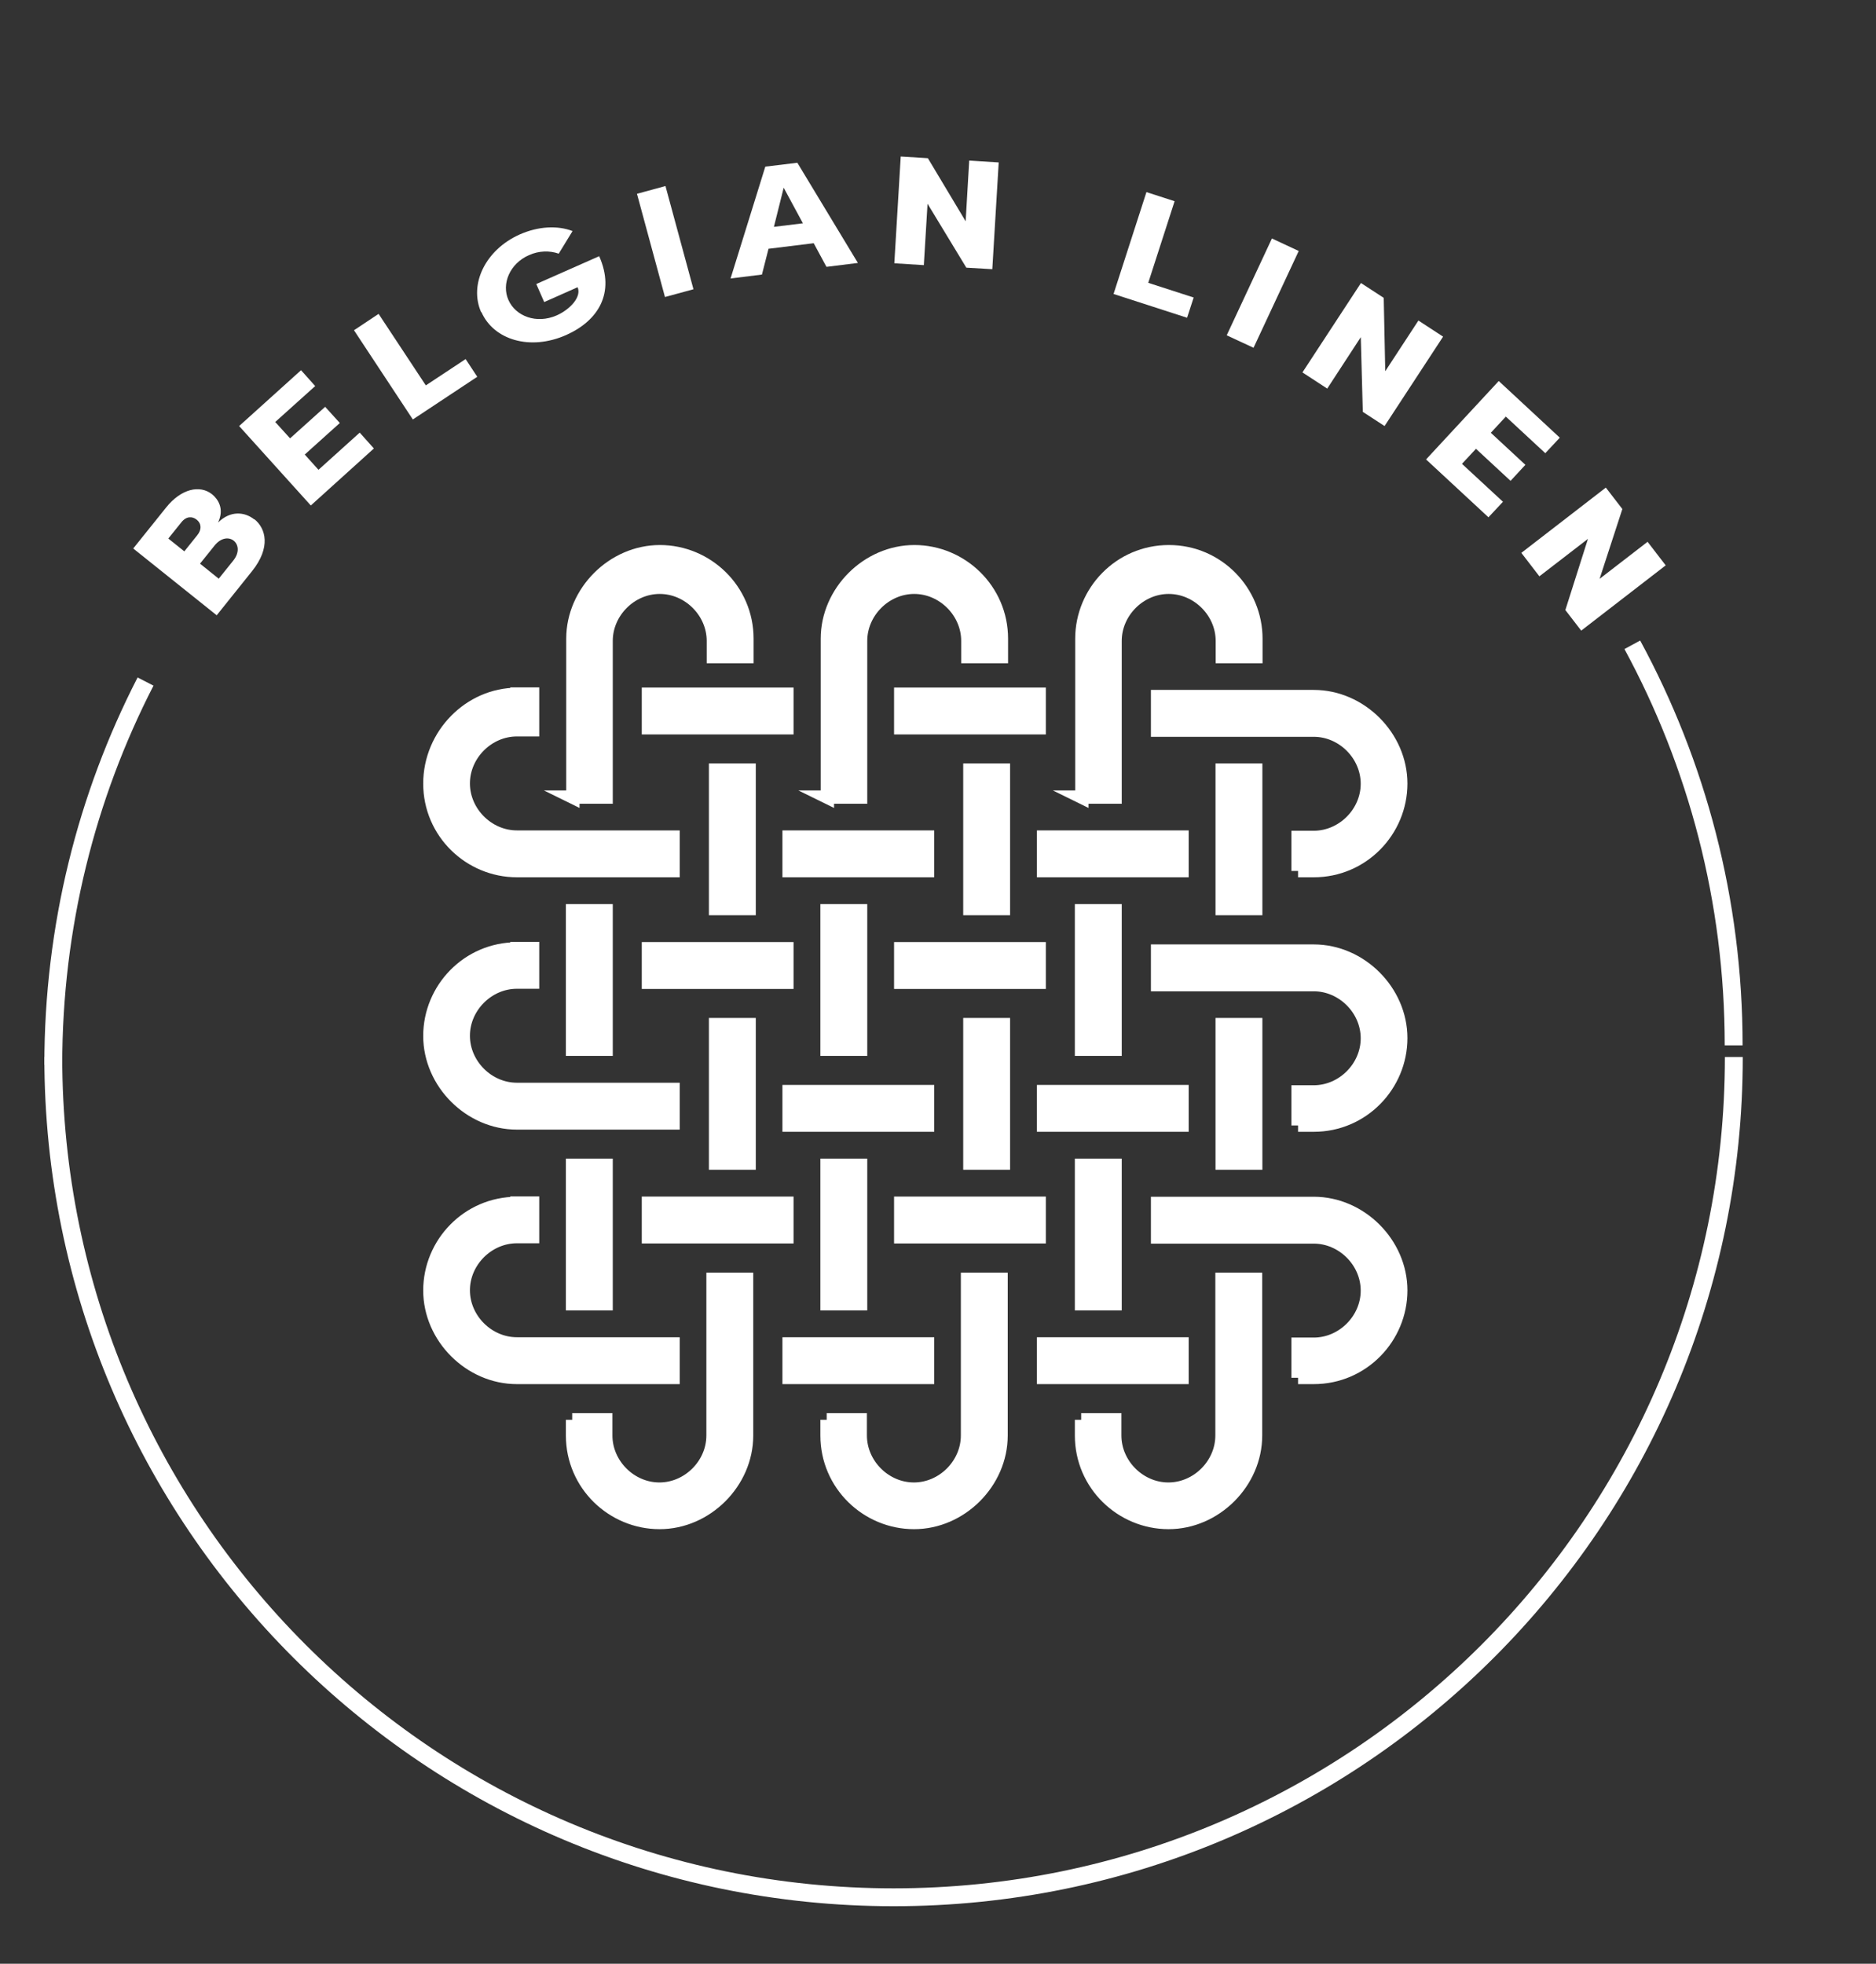 <?xml version="1.0" encoding="UTF-8"?>
<svg id="Layer_1" data-name="Layer 1" xmlns="http://www.w3.org/2000/svg" viewBox="0 0 111.24 116.43">
  <rect x="0" y="0" width="111.24" height="116.43" fill="#333333" stroke="none"/>
  <defs>
    <style>
      .cls-1 {
        fill: none;
        stroke-width: 1.06px;
      }

      .cls-1, .cls-2 {
        stroke: #fff;
        stroke-miterlimit: 10;
      }

      .cls-3, .cls-2 {
        fill: #fff;
      }

      .cls-2 {
        stroke-width: .79px;
      }
    </style>
  </defs>
  <path class="cls-1" d="m96.79,38.23c3.83,7.06,6.01,15.15,6.01,23.75"/>
  <g>
    <path class="cls-1" d="m102.81,62.67c0,27.52-22.31,49.82-49.82,49.82S3.16,90.19,3.16,62.67"/>
    <path class="cls-1" d="m3.16,63.13c0-8.18,1.97-15.91,5.47-22.72"/>
  </g>
  <g>
    <g>
      <path class="cls-3" d="m15.08,30.78c.68.54,1,1.67-.14,3.09l-2.09,2.61-4.95-3.96,1.95-2.43c.88-1.1,1.99-1.37,2.73-.78.34.28.74.85.35,1.67.73-.72,1.58-.64,2.15-.18Zm-4.32.18l-.78.97.95.76.77-.96c.26-.32.26-.68-.04-.92-.25-.2-.6-.22-.9.15Zm3.07,2.28c.39-.49.31-.95.03-1.18-.26-.21-.73-.22-1.14.29l-.86,1.07,1.11.89.86-1.07Z"/>
      <path class="cls-3" d="m18.89,27.85l2.44-2.2.84.94-3.74,3.38-4.25-4.71,3.67-3.31.84.94-2.37,2.13.88.97,2.08-1.87.87.96-2.08,1.87.81.9Z"/>
      <path class="cls-3" d="m25.25,22.85l2.36-1.56.69,1.05-3.82,2.53-3.49-5.29,1.46-.97,2.8,4.24Z"/>
      <path class="cls-3" d="m28.53,18.51c-.73-1.65.25-3.7,2.29-4.61,1.11-.49,2.25-.54,3.13-.2l-.82,1.34c-.54-.19-1.17-.18-1.77.09-1.13.5-1.64,1.7-1.21,2.66.42.95,1.65,1.44,2.86.91.79-.35,1.49-1.1,1.24-1.67l-1.98.88-.47-1.07,3.73-1.65c.97,2.19-.07,3.83-1.95,4.67-2.16.96-4.31.28-5.03-1.35Z"/>
      <path class="cls-3" d="m39.43,17.61l-1.66-6.12,1.69-.46,1.66,6.12-1.69.46Z"/>
      <path class="cls-3" d="m49,15.81l-.75-1.39-2.68.33-.39,1.53-1.86.23,2.06-6.63,1.9-.23,3.59,5.94-1.85.23Zm-3.11-2.36l1.72-.21-1.14-2.11-.58,2.32Z"/>
      <path class="cls-3" d="m57.47,9.52l1.75.11-.38,6.33-1.54-.09-2.3-3.79-.22,3.64-1.75-.11.38-6.33,1.61.1,2.24,3.74.21-3.59Z"/>
      <path class="cls-3" d="m68.09,16.77l2.69.87-.39,1.2-4.36-1.41,1.95-6.04,1.67.54-1.56,4.83Z"/>
      <path class="cls-3" d="m72.74,19.88l2.68-5.74,1.59.74-2.68,5.74-1.59-.74Z"/>
      <path class="cls-3" d="m84.1,19l1.47.96-3.47,5.3-1.29-.84-.12-4.43-1.99,3.05-1.47-.96,3.47-5.3,1.35.88.09,4.35,1.97-3.01Z"/>
      <path class="cls-3" d="m86.71,27.52l2.41,2.23-.86.92-3.7-3.43,4.31-4.65,3.62,3.36-.86.92-2.34-2.17-.89.96,2.05,1.9-.88.95-2.05-1.9-.83.89Z"/>
      <path class="cls-3" d="m97.7,32.13l1.07,1.39-5.01,3.87-.94-1.22,1.34-4.22-2.88,2.22-1.07-1.39,5.01-3.87.98,1.27-1.35,4.14,2.85-2.2Z"/>
    </g>
    <g>
      <path class="cls-2" d="m33.95,77.3h1.99v-8.21h-1.99v8.21h0Z"/>
      <path class="cls-2" d="m33.95,62.21h1.99v-8.21h-1.99v8.21h0Z"/>
      <path class="cls-2" d="m42.43,68.96h1.99v-8.21h-1.99v8.21h0Z"/>
      <path class="cls-2" d="m42.43,53.87h1.99v-8.21h-1.99v8.21h0Z"/>
      <path class="cls-2" d="m33.95,84.18v.93c0,2.91,2.38,5.16,5.16,5.16s5.16-2.38,5.16-5.16v-9.26h-1.99v9.26c0,1.72-1.46,3.18-3.18,3.18s-3.18-1.46-3.18-3.18v-.93h-1.99Z"/>
      <path class="cls-2" d="m33.95,47.26h1.99v-9.26c0-1.72,1.46-3.18,3.18-3.18s3.18,1.46,3.18,3.18v.93h1.99v-1.06c0-2.91-2.38-5.16-5.16-5.16s-5.16,2.38-5.16,5.16v9.4h0Z"/>
      <path class="cls-2" d="m49.04,77.3h1.99v-8.21h-1.99v8.21h0Z"/>
      <path class="cls-2" d="m49.04,62.21h1.99v-8.21h-1.99v8.21h0Z"/>
      <path class="cls-2" d="m57.51,68.96h1.99v-8.21h-1.99v8.21h0Z"/>
      <path class="cls-2" d="m57.51,53.87h1.99v-8.21h-1.99v8.21h0Z"/>
      <path class="cls-2" d="m49.04,84.18v.93c0,2.91,2.38,5.16,5.16,5.16s5.16-2.38,5.16-5.16v-9.26h-1.99v9.26c0,1.72-1.46,3.18-3.18,3.18s-3.18-1.46-3.18-3.18v-.93h-1.99Z"/>
      <path class="cls-2" d="m49.04,47.26h1.99v-9.26c0-1.72,1.46-3.18,3.18-3.18s3.18,1.46,3.18,3.18v.93h1.99v-1.06c0-2.91-2.38-5.16-5.16-5.16s-5.16,2.38-5.16,5.16v9.4h0Z"/>
      <path class="cls-2" d="m64.13,77.3h1.99v-8.21h-1.99v8.21h0Z"/>
      <path class="cls-2" d="m64.13,62.21h1.99v-8.21h-1.99v8.21h0Z"/>
      <path class="cls-2" d="m72.47,68.96h1.99v-8.21h-1.99v8.21h0Z"/>
      <path class="cls-2" d="m72.47,53.87h1.99v-8.21h-1.99v8.21h0Z"/>
      <path class="cls-2" d="m64.13,84.18v.93c0,2.91,2.38,5.16,5.16,5.16s5.16-2.38,5.16-5.16v-9.26h-1.99v9.26c0,1.72-1.46,3.18-3.18,3.18s-3.18-1.46-3.18-3.18v-.93h-1.99Z"/>
      <path class="cls-2" d="m64.13,47.26h1.99v-9.26c0-1.72,1.46-3.18,3.18-3.18s3.18,1.46,3.18,3.18v.93h1.99v-1.06c0-2.78-2.25-5.16-5.16-5.16s-5.16,2.38-5.16,5.16v9.4h0Z"/>
      <path class="cls-2" d="m38.45,43.15h8.21v-1.99h-8.21v1.99h0Z"/>
      <path class="cls-2" d="m53.41,43.15h8.21v-1.99h-8.21v1.99h0Z"/>
      <path class="cls-2" d="m46.79,51.62h8.21v-1.99h-8.21v1.99h0Z"/>
      <path class="cls-2" d="m61.88,51.62h8.21v-1.99h-8.21v1.99h0Z"/>
      <path class="cls-2" d="m30.65,41.17c-2.78,0-5.16,2.38-5.16,5.29s2.38,5.16,5.16,5.16h9.26v-1.99h-9.26c-1.72,0-3.18-1.46-3.18-3.18s1.46-3.18,3.18-3.18h.93v-2.12h-.93Z"/>
      <path class="cls-2" d="m76.97,51.62h.93c2.91,0,5.16-2.38,5.16-5.16s-2.38-5.16-5.16-5.16h-9.26v1.99h9.26c1.72,0,3.18,1.46,3.18,3.18s-1.46,3.18-3.18,3.18h-.93v1.99h0Z"/>
      <path class="cls-2" d="m38.45,58.24h8.21v-1.99h-8.21v1.99h0Z"/>
      <path class="cls-2" d="m53.41,58.24h8.21v-1.99h-8.21v1.99h0Z"/>
      <path class="cls-2" d="m46.79,66.71h8.21v-1.99h-8.21v1.99h0Z"/>
      <path class="cls-2" d="m61.88,66.71h8.21v-1.99h-8.21v1.99h0Z"/>
      <path class="cls-2" d="m30.65,56.26c-2.91,0-5.16,2.38-5.16,5.16s2.38,5.16,5.16,5.16h9.26v-1.99h-9.26c-1.72,0-3.18-1.46-3.18-3.18s1.46-3.18,3.18-3.18h.93v-1.99h-.93Z"/>
      <path class="cls-2" d="m76.97,66.71h.93c2.91,0,5.16-2.38,5.16-5.16s-2.38-5.16-5.16-5.16h-9.26v1.99h9.26c1.72,0,3.18,1.46,3.18,3.18s-1.46,3.18-3.18,3.18h-.93v1.99h0Z"/>
      <path class="cls-2" d="m38.45,73.33h8.21v-1.99h-8.21v1.99h0Z"/>
      <path class="cls-2" d="m53.41,73.33h8.21v-1.99h-8.21v1.99h0Z"/>
      <path class="cls-2" d="m46.79,81.67h8.21v-1.99h-8.21v1.99h0Z"/>
      <path class="cls-2" d="m61.88,81.67h8.21v-1.99h-8.21v1.99h0Z"/>
      <path class="cls-2" d="m30.65,71.35c-2.91,0-5.16,2.38-5.16,5.16s2.38,5.16,5.16,5.16h9.26v-1.99h-9.26c-1.72,0-3.18-1.46-3.18-3.18s1.46-3.18,3.18-3.18h.93v-1.99h-.93Z"/>
      <path class="cls-2" d="m76.97,81.67h.93c2.91,0,5.16-2.38,5.16-5.16s-2.38-5.16-5.16-5.16h-9.26v1.99h9.26c1.72,0,3.18,1.46,3.18,3.18s-1.46,3.18-3.18,3.18h-.93v1.99h0Z"/>
    </g>
  </g>
</svg>